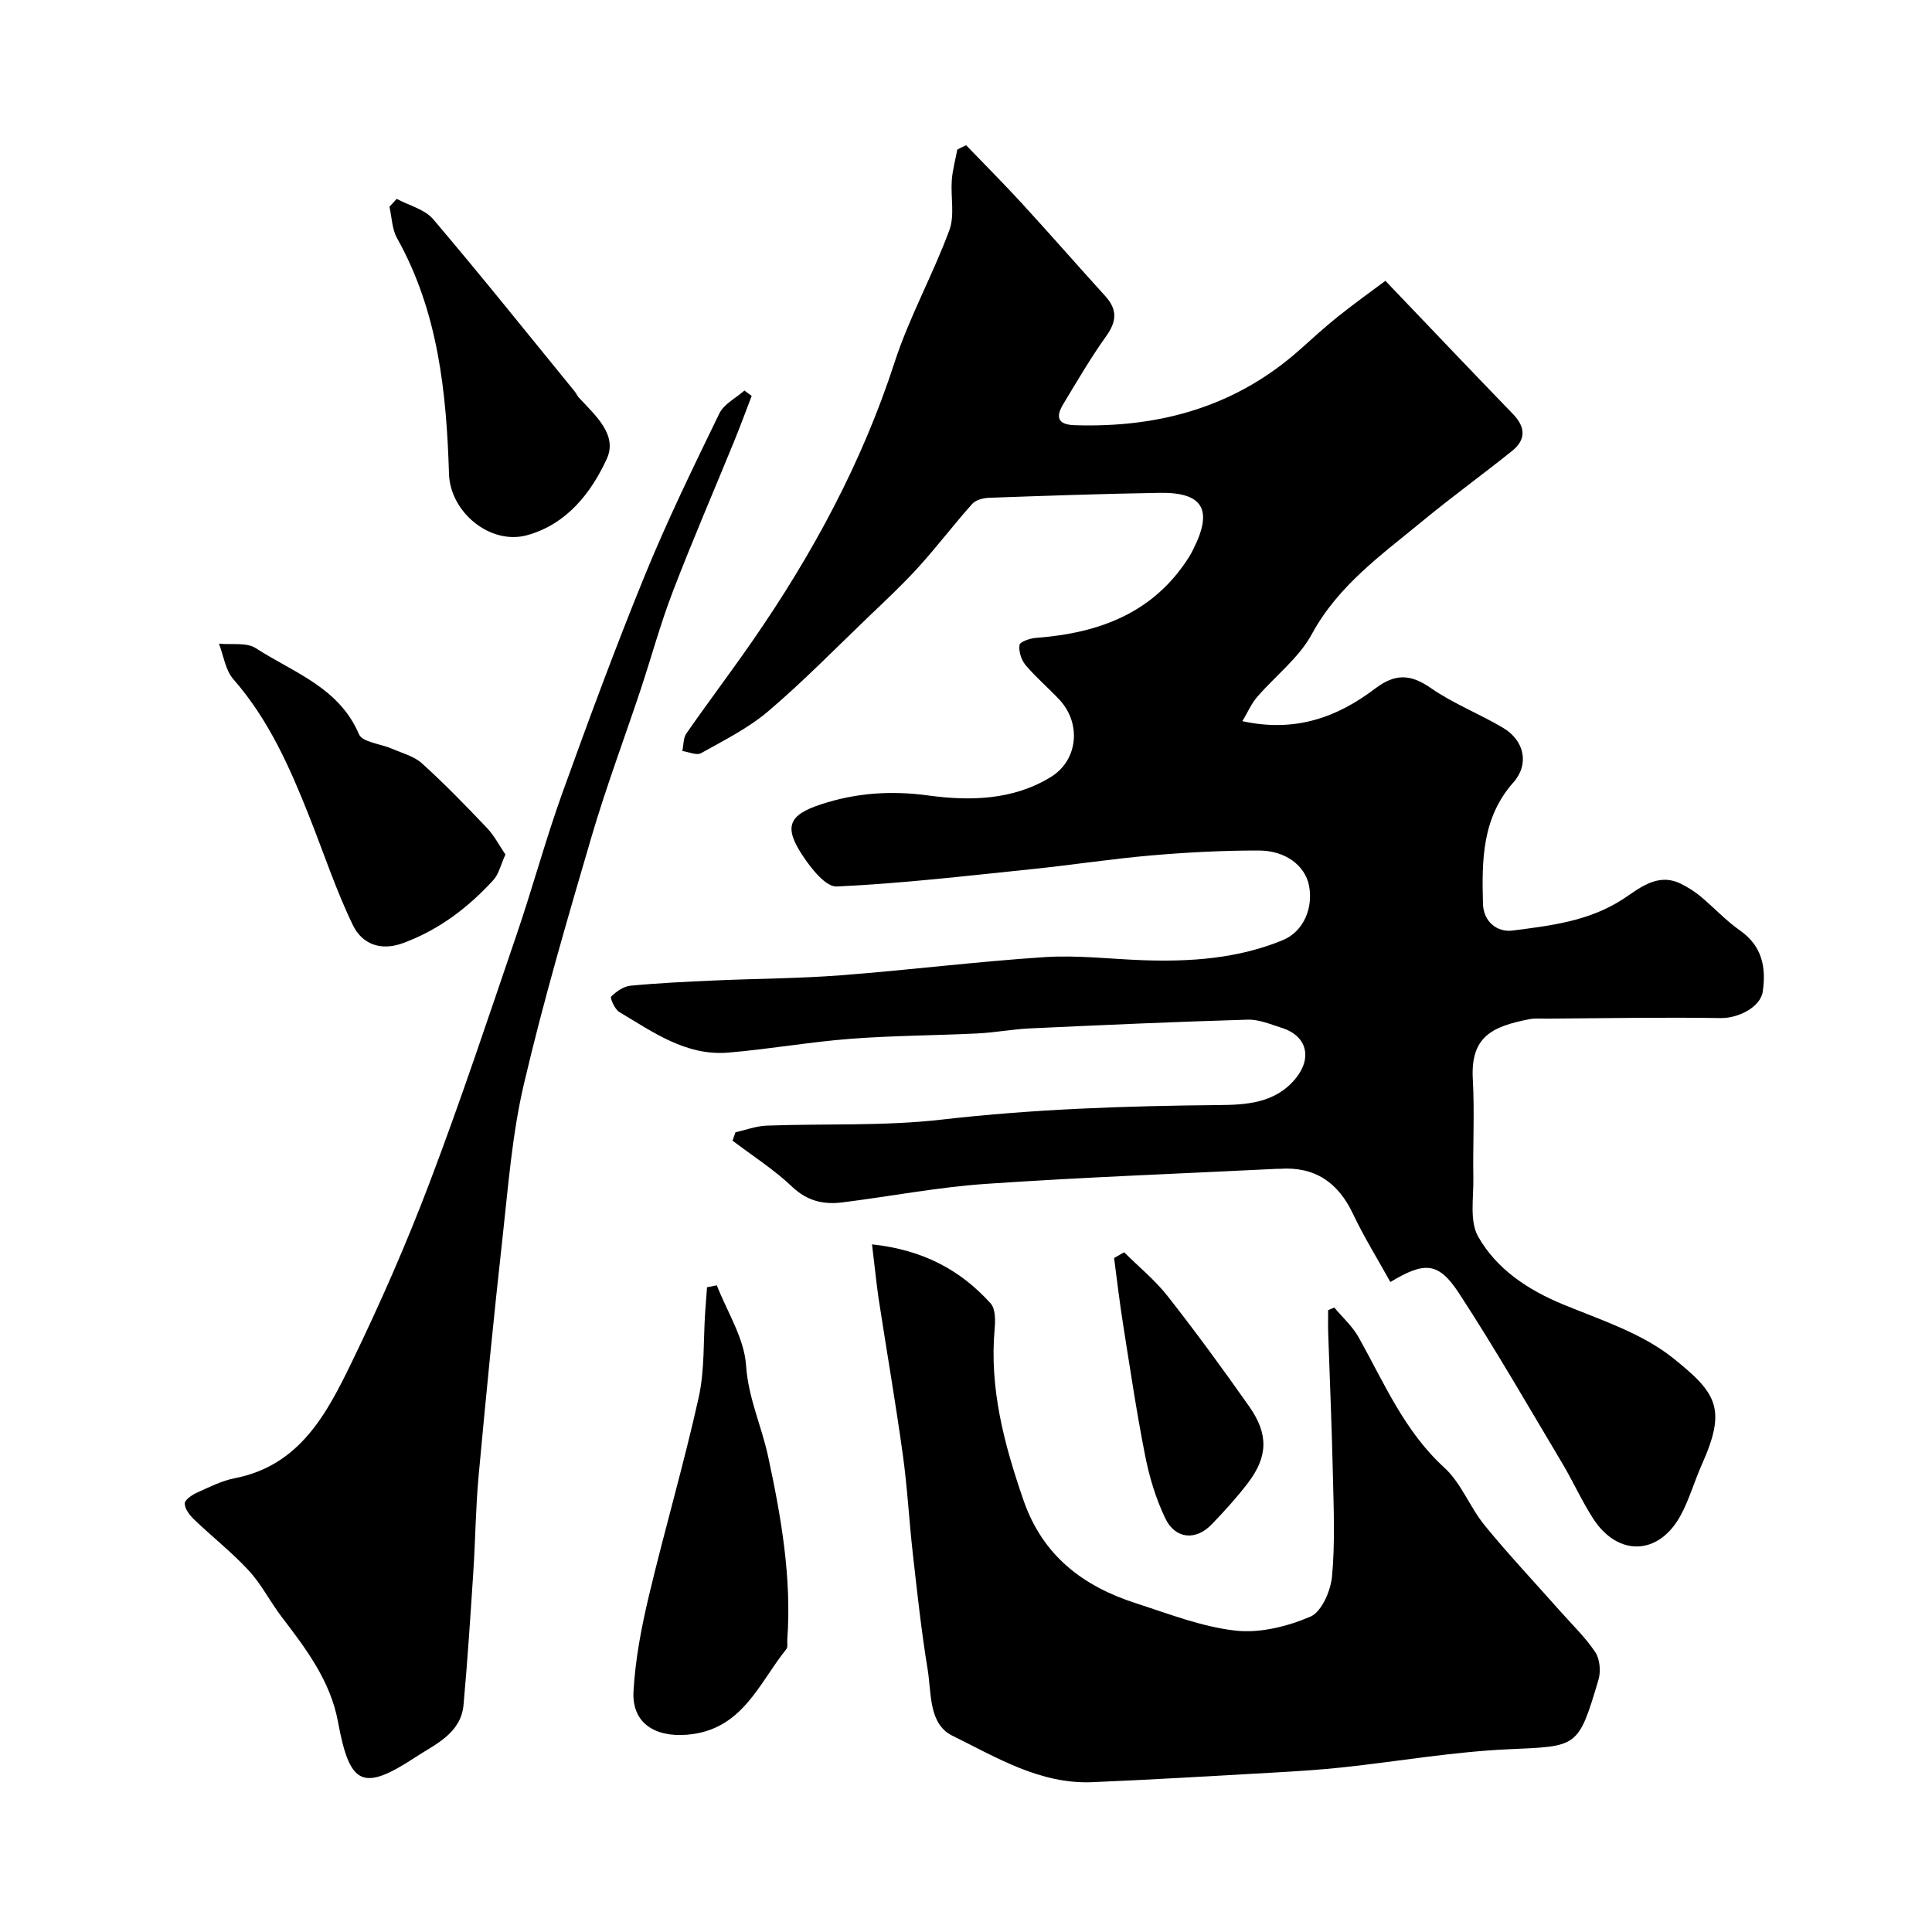 <svg enable-background="new 0 0 400 400" viewBox="0 0 400 400" xmlns="http://www.w3.org/2000/svg"><g fill="#000001"><path d="m200.03 30.07c3.88 4.03 7.83 7.99 11.61 12.11 5.8 6.32 11.44 12.79 17.21 19.14 2.52 2.78 2.36 5.23.18 8.27-3.22 4.5-6.02 9.32-8.89 14.07-1.54 2.55-1.3 4.25 2.32 4.37 17.54.57 33.38-3.78 46.72-15.69 2.58-2.3 5.13-4.65 7.83-6.8 3.49-2.78 7.12-5.38 9.82-7.4 9.35 9.78 17.84 18.72 26.42 27.59 2.62 2.71 2.71 5.3-.19 7.63-6.13 4.92-12.5 9.53-18.56 14.53-8.44 6.97-17.41 13.28-22.9 23.4-2.68 4.94-7.58 8.66-11.35 13.04-1.16 1.34-1.88 3.06-3.03 4.98 11.04 2.41 19.74-.86 27.53-6.78 4.1-3.11 7.3-2.99 11.5-.07 4.66 3.24 10.11 5.34 15.01 8.27 4.37 2.62 5.39 7.52 2.08 11.25-6.54 7.37-6.54 16.17-6.31 25.1.1 3.88 3.06 5.98 6.13 5.58 7.83-1.01 15.71-1.9 22.77-6.45 3.38-2.18 7.18-5.65 12.07-3.24 1.42.7 2.81 1.57 4.03 2.58 2.79 2.31 5.27 5.03 8.22 7.1 4.59 3.23 5.44 7.61 4.71 12.64-.47 3.27-5.13 5.55-8.71 5.49-12.03-.19-24.07.04-36.11.12-1.17.01-2.36-.11-3.49.11-7.79 1.52-12.21 3.65-11.72 12.43.38 6.81-.01 13.66.11 20.49.07 4.09-.82 8.9 1 12.1 3.84 6.76 10.3 11.04 17.66 14.07 7.79 3.2 16.23 5.93 22.65 11.05 9.23 7.36 11.14 10.58 5.95 22.18-1.52 3.41-2.54 7.07-4.3 10.34-4.52 8.41-13.04 8.71-18.2.67-2.36-3.68-4.16-7.71-6.4-11.47-7.02-11.76-13.84-23.65-21.32-35.1-4.24-6.5-7.1-6.64-14.22-2.34-2.6-4.7-5.43-9.25-7.71-14.06-3.09-6.55-7.89-9.88-15.19-9.38-.17.01-.33-.01-.5 0-20.12 1-40.26 1.74-60.36 3.12-9.93.68-19.77 2.59-29.67 3.83-3.88.49-7.28-.25-10.42-3.23-3.75-3.57-8.2-6.4-12.35-9.55.2-.58.41-1.15.61-1.73 2.15-.48 4.29-1.3 6.45-1.38 12.1-.45 24.29.13 36.27-1.25 19.12-2.2 38.22-2.83 57.42-3.01 5.44-.05 11.54-.32 15.77-5.42 3.53-4.24 2.5-8.89-2.8-10.56-2.31-.73-4.72-1.77-7.06-1.7-15.04.44-30.07 1.11-45.1 1.81-3.61.17-7.19.86-10.8 1.04-8.76.43-17.55.44-26.29 1.11-8.48.65-16.9 2.16-25.38 2.86-8.71.72-15.56-4.25-22.55-8.42-.92-.55-1.94-2.9-1.67-3.17 1.06-1.05 2.57-2.12 4-2.26 5.75-.55 11.52-.82 17.29-1.08 8.76-.39 17.55-.41 26.3-1.08 14.08-1.08 28.1-2.84 42.19-3.76 6.73-.44 13.54.4 20.32.64 9.9.35 19.71-.34 28.95-4.15 4.36-1.8 6.35-6.74 5.43-11.33-.81-4.06-4.8-7.23-10.4-7.23-7.43-.01-14.88.38-22.29 1.02-8.32.72-16.59 2.01-24.91 2.86-13.38 1.38-26.76 2.95-40.17 3.57-2.29.11-5.32-3.76-7.07-6.41-3.94-5.95-2.91-8.4 3.81-10.6 7.26-2.38 14.5-2.89 22.26-1.83 8.55 1.16 17.51.99 25.34-3.84 5.63-3.47 6.35-11.12 1.73-16.03-2.28-2.43-4.85-4.6-6.98-7.14-.89-1.06-1.45-2.85-1.25-4.17.1-.66 2.2-1.37 3.45-1.46 13.02-.98 24.31-5.12 31.66-16.76.35-.55.64-1.14.93-1.72 4.04-8.07 1.92-11.69-7.03-11.54-11.77.19-23.53.6-35.3 1.02-1.2.04-2.77.44-3.51 1.27-3.83 4.29-7.31 8.89-11.17 13.14-3.29 3.62-6.89 6.97-10.43 10.36-6.82 6.54-13.44 13.32-20.64 19.44-4.12 3.5-9.13 6-13.9 8.67-.92.51-2.56-.27-3.87-.45.26-1.23.18-2.69.84-3.64 4.47-6.43 9.21-12.69 13.67-19.13 12.4-17.9 22.66-36.84 29.43-57.69 3.04-9.36 7.92-18.11 11.34-27.36 1.15-3.1.25-6.91.51-10.38.16-2.13.75-4.22 1.14-6.33.6-.31 1.21-.6 1.83-.89z"/><path d="m180.54 257.63c10.58 1.14 18.33 5.32 24.56 12.23.99 1.09.99 3.44.84 5.15-1.13 12.42 1.96 24.02 5.97 35.62 3.99 11.5 12.33 17.78 23.28 21.31 6.79 2.19 13.61 4.87 20.6 5.66 5.05.57 10.74-.85 15.51-2.89 2.32-.99 4.2-5.33 4.48-8.32.65-6.97.34-14.05.18-21.08-.21-9.77-.65-19.53-.97-29.3-.05-1.58-.01-3.17-.01-4.76.42-.18.85-.36 1.27-.54 1.7 2.04 3.76 3.88 5.04 6.16 5.27 9.42 9.45 19.42 17.74 26.99 3.51 3.2 5.29 8.21 8.37 11.97 4.94 6.05 10.31 11.74 15.49 17.6 2.51 2.84 5.3 5.5 7.39 8.62.96 1.44 1.18 3.99.67 5.72-4.23 14.26-4.33 13.74-18.72 14.4-11.43.52-22.79 2.51-34.19 3.74-4.75.51-9.53.81-14.3 1.08-12.53.71-25.06 1.46-37.6 1.99-10.79.45-19.82-5.12-28.94-9.61-4.99-2.46-4.33-8.84-5.14-13.73-1.3-7.91-2.16-15.9-3.06-23.87-.78-6.85-1.13-13.75-2.08-20.58-1.5-10.83-3.37-21.61-5.03-32.43-.48-3.37-.81-6.76-1.35-11.13z"/><path d="m155.63 81.97c-1.2 3.11-2.35 6.25-3.61 9.34-4.25 10.4-8.71 20.71-12.73 31.19-2.55 6.64-4.42 13.54-6.66 20.3-3.38 10.15-7.15 20.18-10.16 30.43-4.99 17.01-9.98 34.04-14.02 51.29-2.41 10.31-3.22 21.01-4.39 31.58-1.83 16.48-3.45 32.98-4.97 49.49-.61 6.58-.66 13.2-1.09 19.79-.6 9.2-1.2 18.41-2.03 27.59-.54 5.96-5.96 8.21-9.96 10.84-10.99 7.23-13.61 5.77-16.03-7.31-1.56-8.48-6.61-15.13-11.68-21.76-2.37-3.11-4.16-6.71-6.78-9.56-3.51-3.8-7.62-7.02-11.36-10.61-.91-.88-1.92-2.2-1.91-3.31.01-.78 1.56-1.78 2.61-2.26 2.52-1.14 5.07-2.43 7.74-2.95 13.5-2.63 19.07-13.4 24.25-24.08 5.87-12.09 11.28-24.44 16.05-37 6.46-17 12.2-34.28 18.07-51.5 3.29-9.64 5.95-19.51 9.39-29.1 5.45-15.14 11.03-30.26 17.11-45.15 4.66-11.41 10.07-22.52 15.46-33.61.95-1.96 3.43-3.19 5.2-4.76.49.39.99.76 1.5 1.12z"/><path d="m148.41 266.11c2.14 5.51 5.67 10.93 6.05 16.56.45 6.73 3.19 12.51 4.55 18.78 2.7 12.5 4.92 25.12 3.99 38.03-.05.66.15 1.52-.2 1.95-5.73 7.15-9.12 16.77-20.5 17.72-6.63.56-11.51-2.35-11.14-8.98.37-6.62 1.64-13.26 3.18-19.73 3.26-13.73 7.25-27.3 10.31-41.08 1.27-5.72.95-11.79 1.35-17.7.12-1.72.25-3.43.38-5.15.67-.12 1.35-.26 2.03-.4z"/><path d="m104.64 176.92c-.98 2.16-1.37 4.06-2.5 5.29-5.24 5.72-11.27 10.32-18.7 13.05-4.72 1.74-8.51.11-10.35-3.67-3.52-7.24-6.05-14.96-9.03-22.47-4.03-10.17-8.4-20.11-15.75-28.5-1.65-1.88-2.02-4.88-2.98-7.36 2.58.27 5.7-.31 7.63.94 7.78 5.04 17.23 8.1 21.36 17.82.7 1.65 4.48 1.97 6.8 2.98 2.14.93 4.61 1.56 6.26 3.06 4.68 4.24 9.09 8.78 13.44 13.36 1.52 1.59 2.55 3.63 3.82 5.5z"/><path d="m82.13 41.17c2.56 1.38 5.81 2.16 7.56 4.22 9.97 11.73 19.59 23.76 29.32 35.69.31.38.49.86.82 1.22 3.35 3.64 8.09 7.68 5.81 12.67-3.24 7.07-8.29 13.54-16.44 15.82-7.68 2.15-15.99-4.74-16.24-12.66-.52-16.93-2.24-33.61-10.76-48.83-1.05-1.87-1.07-4.32-1.57-6.5.51-.53 1-1.08 1.5-1.63z"/><path d="m232.74 259.27c3.02 3.01 6.38 5.74 9 9.07 5.84 7.44 11.43 15.08 16.87 22.82 4.08 5.79 3.91 10.45-.28 15.93-2.3 3-4.86 5.82-7.49 8.54-3.29 3.4-7.53 3.03-9.6-1.31-1.93-4.04-3.27-8.48-4.14-12.88-1.8-9.1-3.16-18.3-4.61-27.46-.71-4.49-1.23-9.01-1.83-13.52.68-.4 1.38-.8 2.08-1.19z"/></g></svg>